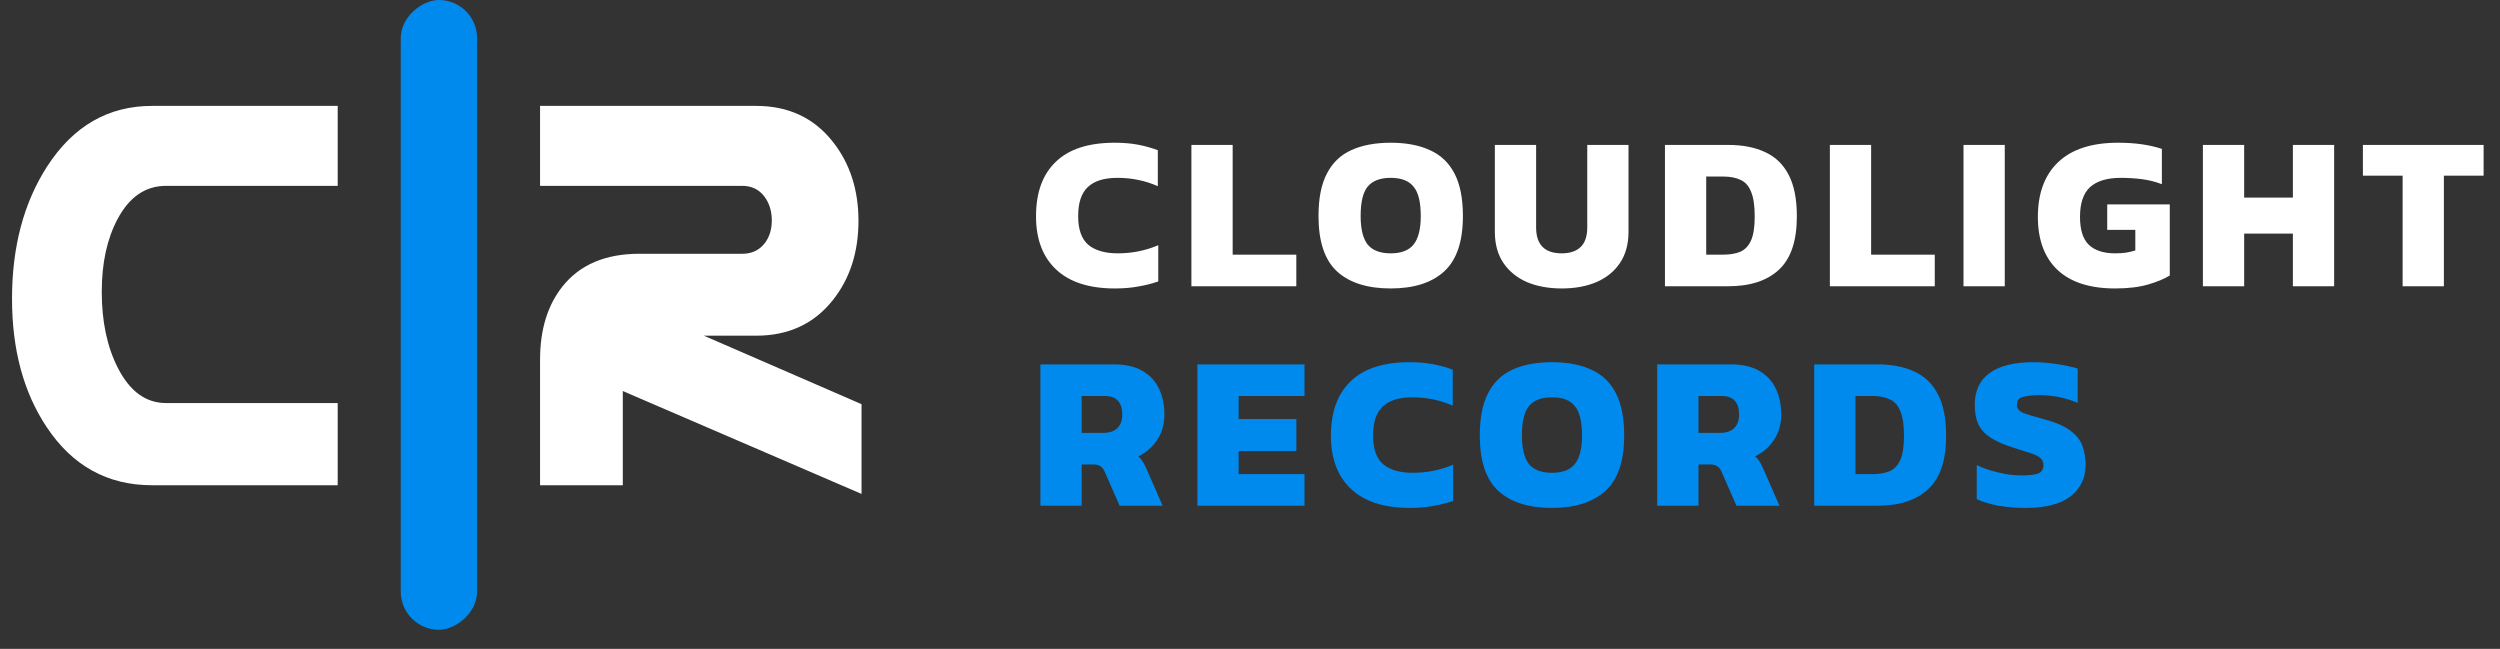 <?xml version="1.0" encoding="UTF-8"?>
<svg xmlns="http://www.w3.org/2000/svg" width="262" height="68" viewBox="0 0 262 68" fill="none">
  <rect x="0" y="0" width="262" height="68" fill="#333333" stroke="none"/>
  <path d="M116.832 30.23C114.149 30.23 112.102 29.571 110.691 28.252C109.28 26.933 108.575 25.07 108.575 22.663C108.575 20.179 109.265 18.278 110.645 16.959C112.025 15.625 114.08 14.958 116.809 14.958C117.729 14.958 118.549 15.027 119.27 15.165C119.991 15.303 120.681 15.495 121.34 15.74V19.512C120.021 18.929 118.611 18.638 117.108 18.638C115.713 18.638 114.678 18.96 114.003 19.604C113.328 20.233 112.991 21.252 112.991 22.663C112.991 24.043 113.344 25.04 114.049 25.653C114.77 26.251 115.805 26.55 117.154 26.55C117.89 26.55 118.603 26.481 119.293 26.343C119.998 26.205 120.696 25.99 121.386 25.699V29.494C120.727 29.724 120.029 29.9 119.293 30.023C118.572 30.161 117.752 30.23 116.832 30.23ZM124.859 30V15.188H129.183V26.688H135.853V30H124.859ZM145.746 30.23C143.292 30.23 141.414 29.632 140.111 28.436C138.823 27.24 138.179 25.308 138.179 22.64C138.179 20.8 138.47 19.32 139.053 18.201C139.635 17.066 140.486 16.246 141.606 15.74C142.74 15.219 144.12 14.958 145.746 14.958C147.371 14.958 148.743 15.219 149.863 15.74C150.997 16.246 151.856 17.066 152.439 18.201C153.021 19.32 153.313 20.8 153.313 22.64C153.313 25.308 152.661 27.24 151.358 28.436C150.054 29.632 148.184 30.23 145.746 30.23ZM145.746 26.55C146.85 26.55 147.647 26.243 148.138 25.63C148.644 25.001 148.897 24.005 148.897 22.64C148.897 21.183 148.644 20.156 148.138 19.558C147.647 18.945 146.85 18.638 145.746 18.638C144.642 18.638 143.837 18.945 143.331 19.558C142.84 20.156 142.595 21.183 142.595 22.64C142.595 24.005 142.84 25.001 143.331 25.63C143.837 26.243 144.642 26.55 145.746 26.55ZM163.676 30.23C162.296 30.23 161.077 30.008 160.019 29.563C158.976 29.103 158.156 28.436 157.558 27.562C156.96 26.673 156.661 25.584 156.661 24.296V15.188H160.985V23.836C160.985 25.645 161.882 26.55 163.676 26.55C164.535 26.55 165.194 26.328 165.654 25.883C166.114 25.438 166.344 24.756 166.344 23.836V15.188H170.668V24.296C170.668 25.584 170.369 26.673 169.771 27.562C169.188 28.436 168.368 29.103 167.31 29.563C166.267 30.008 165.056 30.23 163.676 30.23ZM174.487 30V15.188H181.111C182.629 15.188 183.924 15.441 184.998 15.947C186.071 16.438 186.891 17.235 187.459 18.339C188.026 19.428 188.31 20.877 188.31 22.686C188.31 25.231 187.689 27.087 186.447 28.252C185.205 29.417 183.426 30 181.111 30H174.487ZM178.811 26.688H180.559C181.279 26.688 181.885 26.588 182.376 26.389C182.866 26.174 183.242 25.783 183.503 25.216C183.763 24.633 183.894 23.79 183.894 22.686C183.894 21.582 183.771 20.731 183.526 20.133C183.296 19.52 182.935 19.098 182.445 18.868C181.954 18.623 181.325 18.5 180.559 18.5H178.811V26.688ZM191.77 30V15.188H196.094V26.688H202.764V30H191.77ZM205.775 30V15.188H210.099V30H205.775ZM221.665 30.23C219.028 30.23 217.019 29.586 215.639 28.298C214.259 26.995 213.569 25.139 213.569 22.732C213.569 20.248 214.282 18.331 215.708 16.982C217.134 15.633 219.22 14.958 221.964 14.958C222.884 14.958 223.712 15.012 224.448 15.119C225.2 15.226 225.905 15.387 226.564 15.602V19.305C225.89 19.044 225.192 18.868 224.471 18.776C223.751 18.684 223.015 18.638 222.263 18.638C220.837 18.638 219.764 18.96 219.043 19.604C218.338 20.248 217.985 21.291 217.985 22.732C217.985 24.081 218.292 25.055 218.905 25.653C219.534 26.251 220.454 26.55 221.665 26.55C222.064 26.55 222.44 26.527 222.792 26.481C223.145 26.42 223.475 26.343 223.781 26.251V24.089H220.837V21.421H227.392V28.873C226.825 29.226 226.066 29.54 225.115 29.816C224.18 30.092 223.03 30.23 221.665 30.23ZM230.864 30V15.188H235.188V20.708H240.294V15.188H244.618V30H240.294V24.48H235.188V30H230.864ZM251.795 30V18.408H247.632V15.188H260.282V18.408H256.119V30H251.795Z" fill="white"></path>
  <path d="M109.035 53V38.188H116.74C117.951 38.188 118.94 38.41 119.707 38.855C120.489 39.3 121.072 39.921 121.455 40.718C121.838 41.5 122.03 42.412 122.03 43.455C122.03 44.452 121.777 45.333 121.271 46.1C120.78 46.851 120.121 47.426 119.293 47.825C119.462 47.963 119.607 48.132 119.73 48.331C119.853 48.515 119.991 48.776 120.144 49.113L121.846 53H117.338L115.774 49.435C115.651 49.159 115.498 48.967 115.314 48.86C115.145 48.737 114.9 48.676 114.578 48.676H113.359V53H109.035ZM113.359 45.364H115.636C116.265 45.364 116.748 45.203 117.085 44.881C117.438 44.544 117.614 44.068 117.614 43.455C117.614 42.152 117.001 41.5 115.774 41.5H113.359V45.364ZM125.488 53V38.188H136.712V41.5H129.812V43.915H135.861V47.273H129.812V49.688H136.712V53H125.488ZM147.738 53.23C145.055 53.23 143.008 52.571 141.597 51.252C140.187 49.933 139.481 48.07 139.481 45.663C139.481 43.179 140.171 41.278 141.551 39.959C142.931 38.625 144.986 37.958 147.715 37.958C148.635 37.958 149.456 38.027 150.176 38.165C150.897 38.303 151.587 38.495 152.246 38.74V42.512C150.928 41.929 149.517 41.638 148.014 41.638C146.619 41.638 145.584 41.96 144.909 42.604C144.235 43.233 143.897 44.252 143.897 45.663C143.897 47.043 144.25 48.04 144.955 48.653C145.676 49.251 146.711 49.55 148.06 49.55C148.796 49.55 149.509 49.481 150.199 49.343C150.905 49.205 151.602 48.99 152.292 48.699V52.494C151.633 52.724 150.935 52.9 150.199 53.023C149.479 53.161 148.658 53.23 147.738 53.23ZM162.648 53.23C160.194 53.23 158.316 52.632 157.013 51.436C155.725 50.24 155.081 48.308 155.081 45.64C155.081 43.8 155.372 42.32 155.955 41.201C156.537 40.066 157.388 39.246 158.508 38.74C159.642 38.219 161.022 37.958 162.648 37.958C164.273 37.958 165.645 38.219 166.765 38.74C167.899 39.246 168.758 40.066 169.341 41.201C169.923 42.32 170.215 43.8 170.215 45.64C170.215 48.308 169.563 50.24 168.26 51.436C166.956 52.632 165.086 53.23 162.648 53.23ZM162.648 49.55C163.752 49.55 164.549 49.243 165.04 48.63C165.546 48.001 165.799 47.005 165.799 45.64C165.799 44.183 165.546 43.156 165.04 42.558C164.549 41.945 163.752 41.638 162.648 41.638C161.544 41.638 160.739 41.945 160.233 42.558C159.742 43.156 159.497 44.183 159.497 45.64C159.497 47.005 159.742 48.001 160.233 48.63C160.739 49.243 161.544 49.55 162.648 49.55ZM173.678 53V38.188H181.383C182.594 38.188 183.583 38.41 184.35 38.855C185.132 39.3 185.715 39.921 186.098 40.718C186.481 41.5 186.673 42.412 186.673 43.455C186.673 44.452 186.42 45.333 185.914 46.1C185.423 46.851 184.764 47.426 183.936 47.825C184.105 47.963 184.25 48.132 184.373 48.331C184.496 48.515 184.634 48.776 184.787 49.113L186.489 53H181.981L180.417 49.435C180.294 49.159 180.141 48.967 179.957 48.86C179.788 48.737 179.543 48.676 179.221 48.676H178.002V53H173.678ZM178.002 45.364H180.279C180.908 45.364 181.391 45.203 181.728 44.881C182.081 44.544 182.257 44.068 182.257 43.455C182.257 42.152 181.644 41.5 180.417 41.5H178.002V45.364ZM190.131 53V38.188H196.755C198.273 38.188 199.568 38.441 200.642 38.947C201.715 39.438 202.535 40.235 203.103 41.339C203.67 42.428 203.954 43.877 203.954 45.686C203.954 48.231 203.333 50.087 202.091 51.252C200.849 52.417 199.07 53 196.755 53H190.131ZM194.455 49.688H196.203C196.923 49.688 197.529 49.588 198.02 49.389C198.51 49.174 198.886 48.783 199.147 48.216C199.407 47.633 199.538 46.79 199.538 45.686C199.538 44.582 199.415 43.731 199.17 43.133C198.94 42.52 198.579 42.098 198.089 41.868C197.598 41.623 196.969 41.5 196.203 41.5H194.455V49.688ZM212.268 53.23C211.271 53.23 210.328 53.153 209.439 53C208.549 52.831 207.79 52.601 207.162 52.31V48.745C207.852 49.067 208.618 49.328 209.462 49.527C210.305 49.726 211.095 49.826 211.831 49.826C212.597 49.826 213.172 49.765 213.556 49.642C213.954 49.504 214.154 49.205 214.154 48.745C214.154 48.423 214.039 48.17 213.809 47.986C213.594 47.802 213.249 47.633 212.774 47.48C212.314 47.327 211.708 47.135 210.957 46.905C209.96 46.583 209.17 46.23 208.588 45.847C208.005 45.464 207.583 44.996 207.323 44.444C207.077 43.892 206.955 43.217 206.955 42.42C206.955 40.963 207.468 39.859 208.496 39.108C209.538 38.341 211.079 37.958 213.119 37.958C213.931 37.958 214.767 38.027 215.626 38.165C216.5 38.303 217.205 38.456 217.742 38.625V42.213C217.021 41.922 216.331 41.715 215.672 41.592C215.012 41.469 214.391 41.408 213.809 41.408C213.134 41.408 212.559 41.462 212.084 41.569C211.608 41.676 211.371 41.952 211.371 42.397C211.371 42.78 211.57 43.064 211.969 43.248C212.383 43.417 213.111 43.639 214.154 43.915C215.365 44.237 216.285 44.628 216.914 45.088C217.558 45.548 217.995 46.085 218.225 46.698C218.455 47.296 218.57 47.978 218.57 48.745C218.57 50.094 218.048 51.183 217.006 52.011C215.963 52.824 214.384 53.23 212.268 53.23Z" fill="#008AEE"></path>
  <rect x="50" width="66" height="8" rx="4" transform="rotate(90 50 0)" fill="#008AEE"></rect>
  <path d="M35.391 50.853L15.938 50.853C11.27 50.853 7.588 48.822 4.893 44.76C2.471 41.127 1.26 36.645 1.26 31.312C1.26 25.863 2.49 21.234 4.951 17.426C7.686 13.207 11.348 11.098 15.938 11.098L35.391 11.098L35.391 19.477L17.402 19.477C15.254 19.477 13.565 20.629 12.334 22.934C11.221 25.004 10.664 27.553 10.664 30.58C10.664 33.705 11.23 36.371 12.363 38.578C13.613 41.02 15.293 42.24 17.402 42.24L35.391 42.24L35.391 50.853ZM90.289 51.762L65.269 40.98L65.269 50.853L56.598 50.853L56.598 37.699C56.598 34.535 57.389 31.967 58.971 29.994C60.787 27.729 63.463 26.596 66.998 26.596L77.779 26.596C78.775 26.596 79.557 26.234 80.123 25.512C80.631 24.867 80.885 24.066 80.885 23.109C80.885 22.133 80.631 21.303 80.123 20.619C79.557 19.857 78.775 19.477 77.779 19.477L56.598 19.477L56.598 11.098L79.244 11.098C82.623 11.098 85.299 12.348 87.272 14.848C89.068 17.113 89.967 19.877 89.967 23.139C89.967 26.42 89.078 29.184 87.301 31.43C85.328 33.93 82.643 35.18 79.244 35.18L73.766 35.18L90.289 42.357L90.289 51.762Z" fill="white"></path>
</svg>
